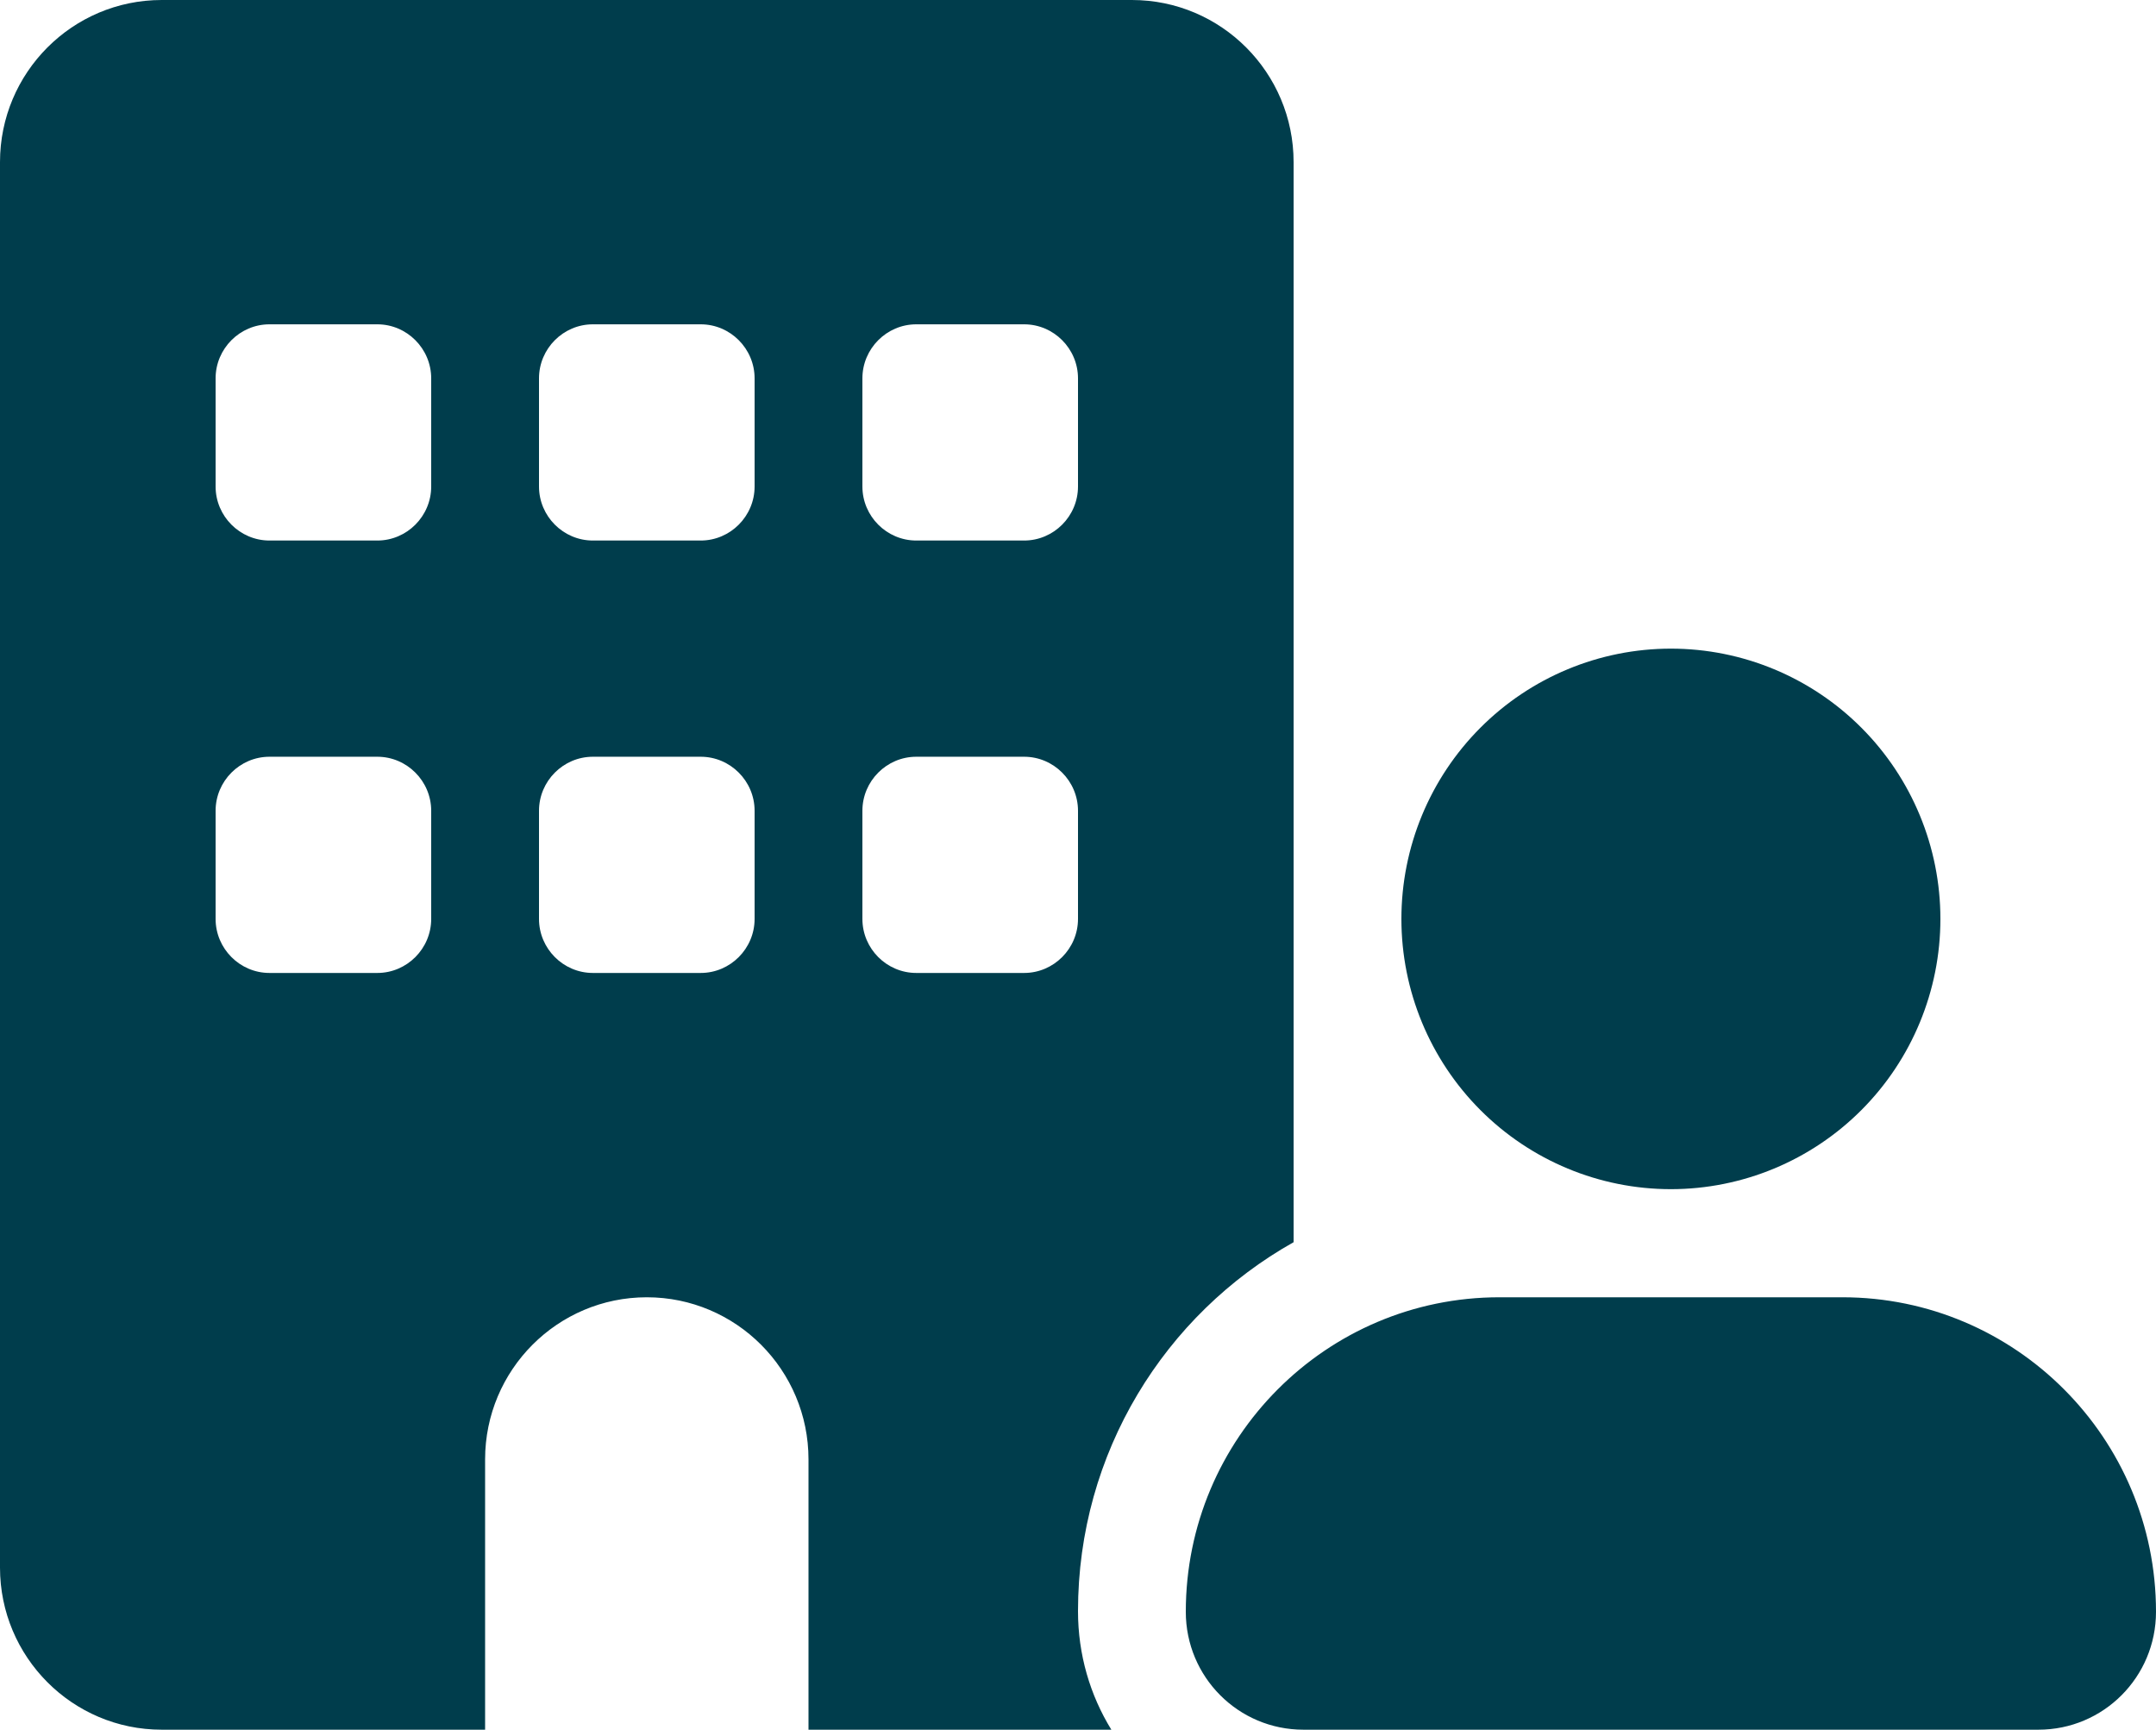 <?xml version="1.0" encoding="UTF-8"?> <svg xmlns="http://www.w3.org/2000/svg" width="177" height="142" viewBox="0 0 177 142" fill="none"> <path d="M13.275 0C5.946 0 0 5.963 0 13.312V128.688C0 136.037 5.946 142 13.275 142H39.825V119.812C39.825 112.463 45.771 106.5 53.1 106.5C60.429 106.5 66.375 112.463 66.375 119.812V142H91.238C89.496 139.171 88.5 135.843 88.5 132.265C88.5 119.258 95.635 107.914 106.2 101.979V13.312C106.2 5.963 100.254 0 92.925 0H13.275ZM17.7 66.562C17.7 64.122 19.691 62.125 22.125 62.125H30.975C33.409 62.125 35.4 64.122 35.4 66.562V75.438C35.4 77.878 33.409 79.875 30.975 79.875H22.125C19.691 79.875 17.7 77.878 17.7 75.438V66.562ZM48.675 62.125H57.525C59.959 62.125 61.95 64.122 61.95 66.562V75.438C61.95 77.878 59.959 79.875 57.525 79.875H48.675C46.241 79.875 44.25 77.878 44.25 75.438V66.562C44.25 64.122 46.241 62.125 48.675 62.125ZM70.8 66.562C70.8 64.122 72.791 62.125 75.225 62.125H84.075C86.509 62.125 88.5 64.122 88.5 66.562V75.438C88.5 77.878 86.509 79.875 84.075 79.875H75.225C72.791 79.875 70.8 77.878 70.8 75.438V66.562ZM22.125 26.625H30.975C33.409 26.625 35.4 28.622 35.4 31.062V39.938C35.4 42.378 33.409 44.375 30.975 44.375H22.125C19.691 44.375 17.7 42.378 17.7 39.938V31.062C17.7 28.622 19.691 26.625 22.125 26.625ZM44.25 31.062C44.25 28.622 46.241 26.625 48.675 26.625H57.525C59.959 26.625 61.95 28.622 61.95 31.062V39.938C61.95 42.378 59.959 44.375 57.525 44.375H48.675C46.241 44.375 44.25 42.378 44.25 39.938V31.062ZM75.225 26.625H84.075C86.509 26.625 88.5 28.622 88.5 31.062V39.938C88.5 42.378 86.509 44.375 84.075 44.375H75.225C72.791 44.375 70.8 42.378 70.8 39.938V31.062C70.8 28.622 72.791 26.625 75.225 26.625ZM159.3 75.438C159.3 69.553 156.969 63.91 152.82 59.749C148.671 55.588 143.043 53.25 137.175 53.25C131.307 53.25 125.68 55.588 121.53 59.749C117.381 63.91 115.05 69.553 115.05 75.438C115.05 81.322 117.381 86.966 121.53 91.126C125.68 95.287 131.307 97.625 137.175 97.625C143.043 97.625 148.671 95.287 152.82 91.126C156.969 86.966 159.3 81.322 159.3 75.438ZM97.35 132.321C97.35 137.673 101.664 142 107.002 142H167.348C172.686 142 177 137.673 177 132.321C177 118.065 165.467 106.5 151.252 106.5H123.098C108.883 106.5 97.35 118.065 97.35 132.321Z" fill="#003D4C"></path> </svg> 